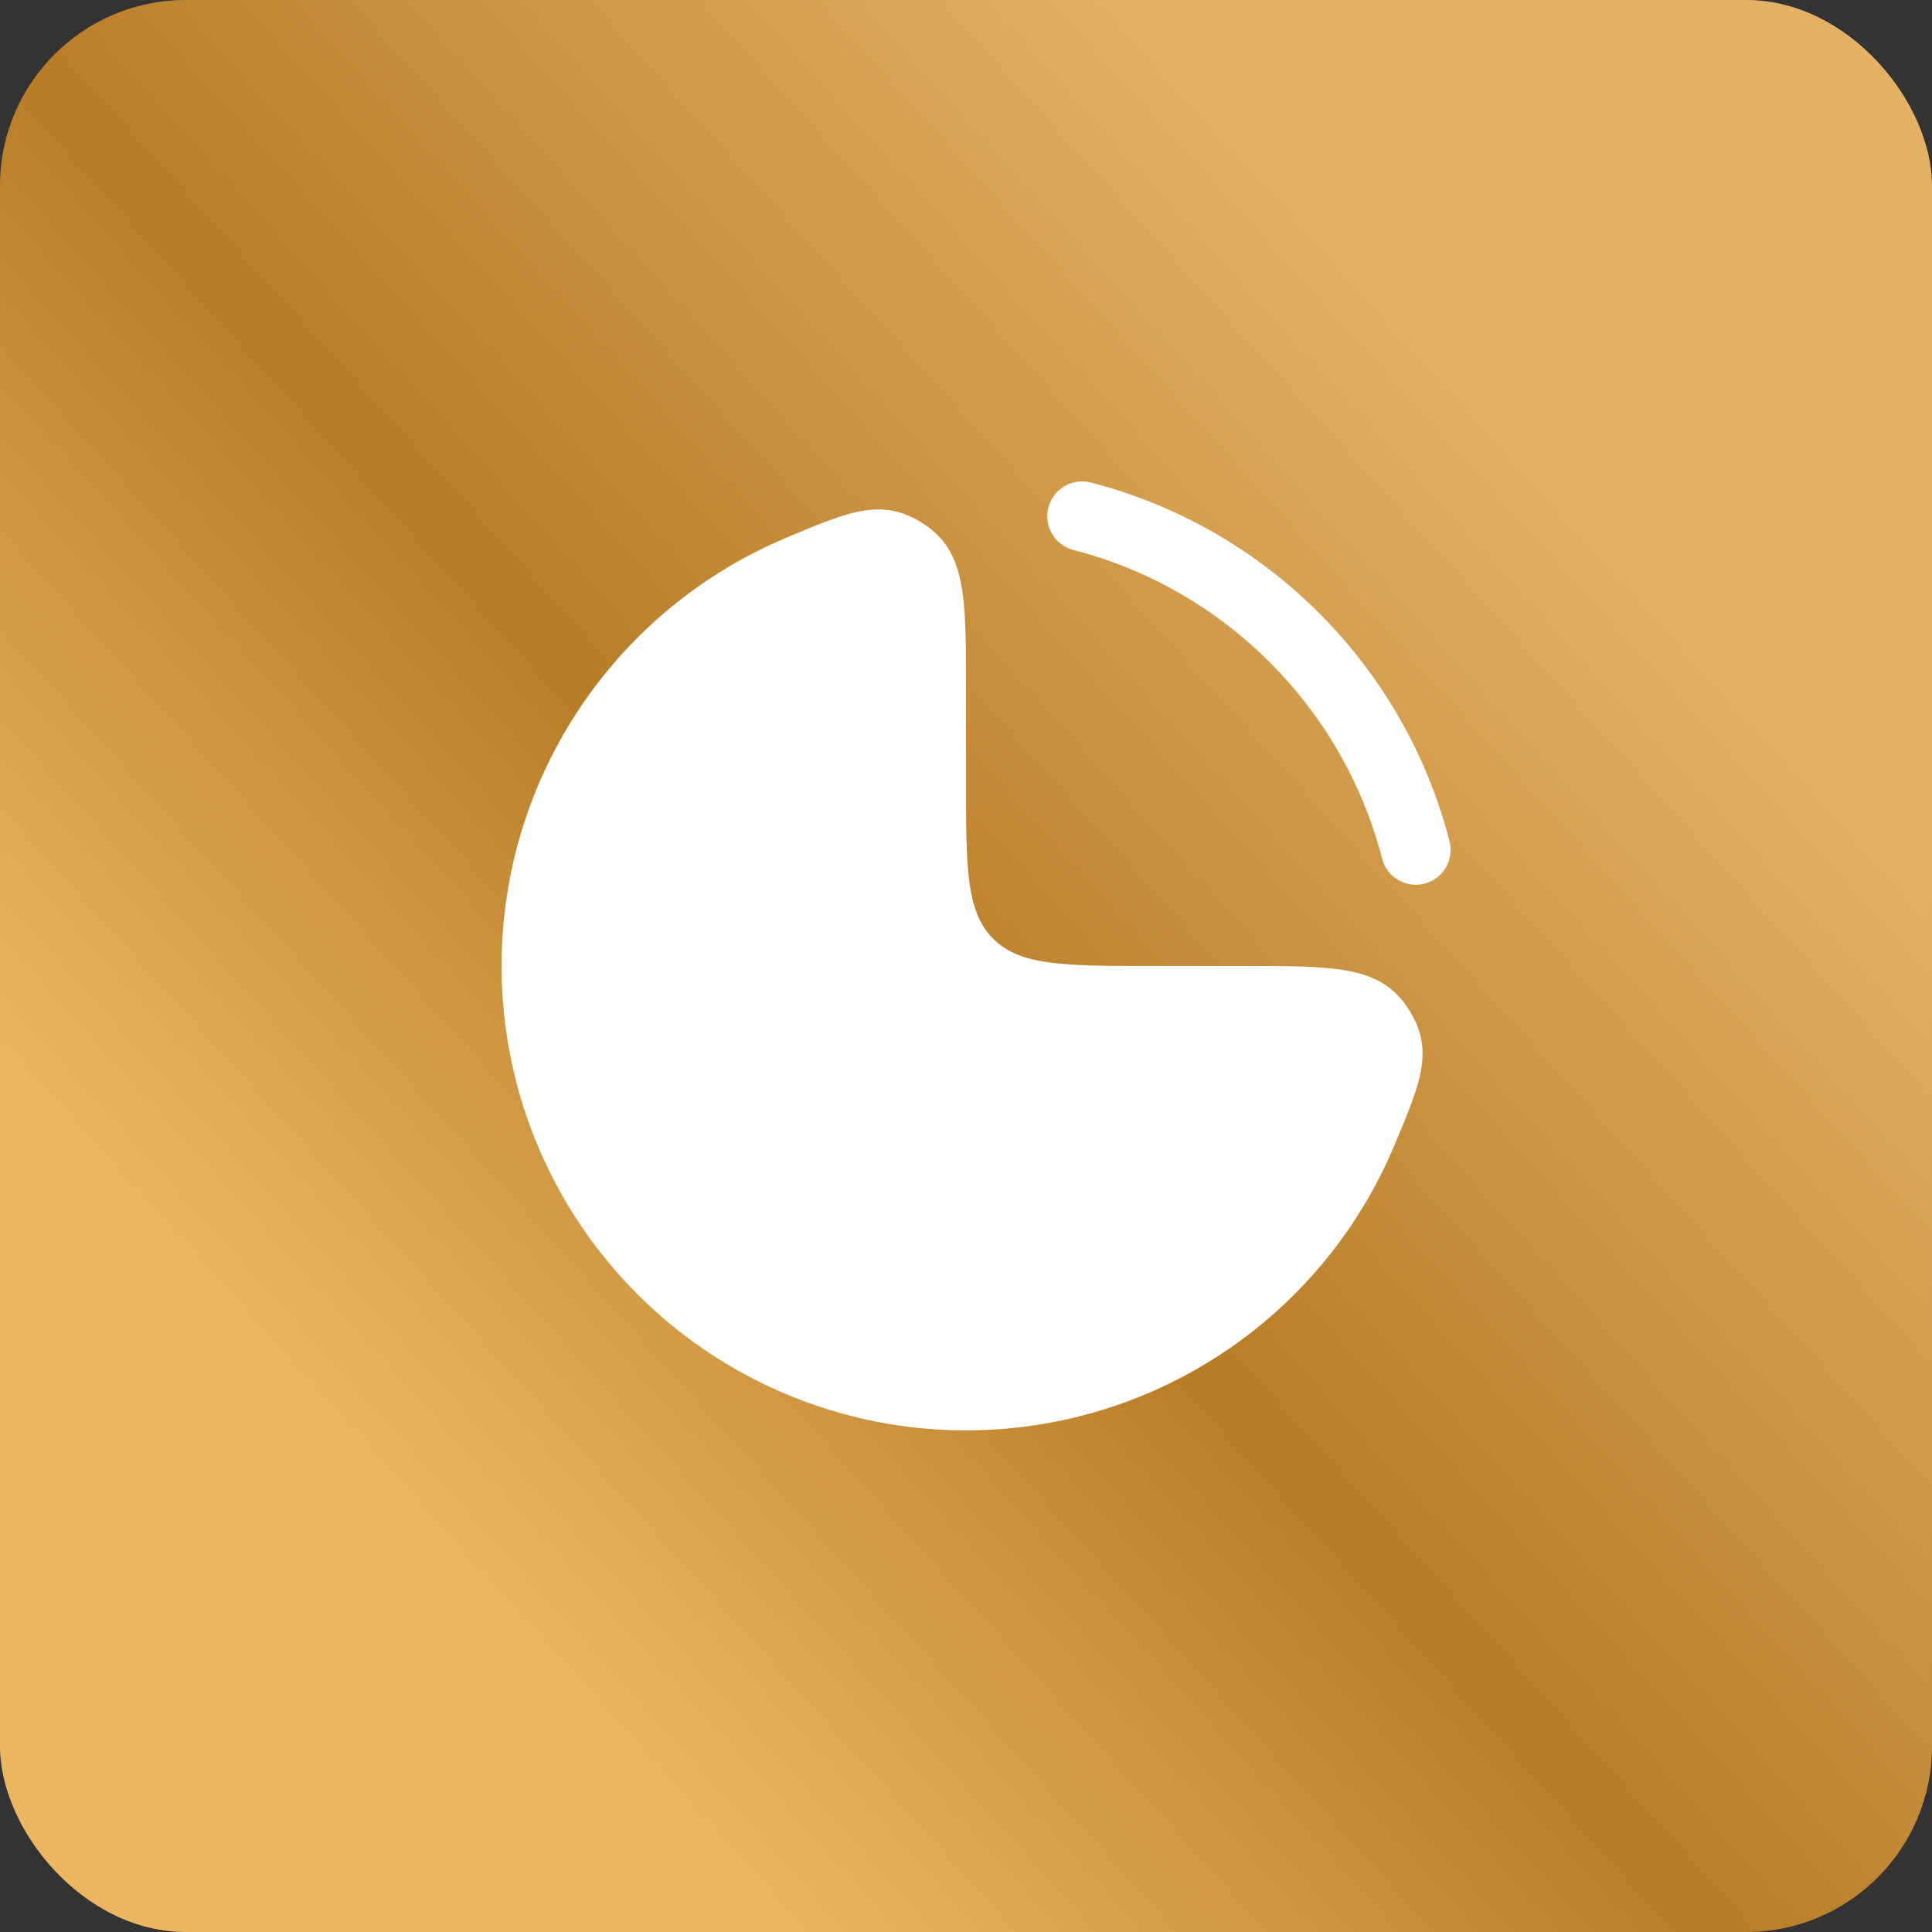 <?xml version="1.0" encoding="UTF-8"?> <svg xmlns="http://www.w3.org/2000/svg" width="52" height="52" viewBox="0 0 52 52" fill="none"><rect x="0" y="0" width="52" height="52" fill="#333333" stroke="none"/><rect width="52" height="52" rx="5" fill="url(#paint0_linear_1571_260)"></rect><path d="M19.055 15.606C19.714 15.166 20.41 14.791 21.132 14.486C22.886 13.744 23.763 13.374 24.881 14.115C26 14.857 26 16.071 26 18.499V20.999C26 23.356 26 24.535 26.732 25.267C27.465 25.999 28.643 25.999 31 25.999H33.5C35.928 25.999 37.142 25.999 37.884 27.118C38.625 28.236 38.255 29.113 37.513 30.867C37.208 31.589 36.833 32.285 36.393 32.944C35.02 34.999 33.068 36.601 30.784 37.547C28.5 38.494 25.986 38.741 23.561 38.259C21.137 37.776 18.909 36.586 17.161 34.838C15.413 33.09 14.223 30.862 13.74 28.438C13.258 26.013 13.505 23.5 14.451 21.215C15.398 18.931 17 16.979 19.055 15.606Z" fill="white"></path><path fill-rule="evenodd" clip-rule="evenodd" d="M28.217 13.661C28.346 13.16 28.858 12.858 29.359 12.987C34.082 14.203 37.799 17.919 39.014 22.642C39.143 23.144 38.842 23.655 38.34 23.784C37.839 23.913 37.328 23.611 37.199 23.11C36.153 19.048 32.953 15.848 28.892 14.803C28.39 14.674 28.088 14.162 28.217 13.661Z" fill="white"></path><defs><linearGradient id="paint0_linear_1571_260" x1="12" y1="42" x2="43" y2="14" gradientUnits="userSpaceOnUse"><stop stop-color="#ECB660"></stop><stop offset="0.445" stop-color="#B97C26"></stop><stop offset="1" stop-color="#E2B164"></stop></linearGradient></defs></svg> 